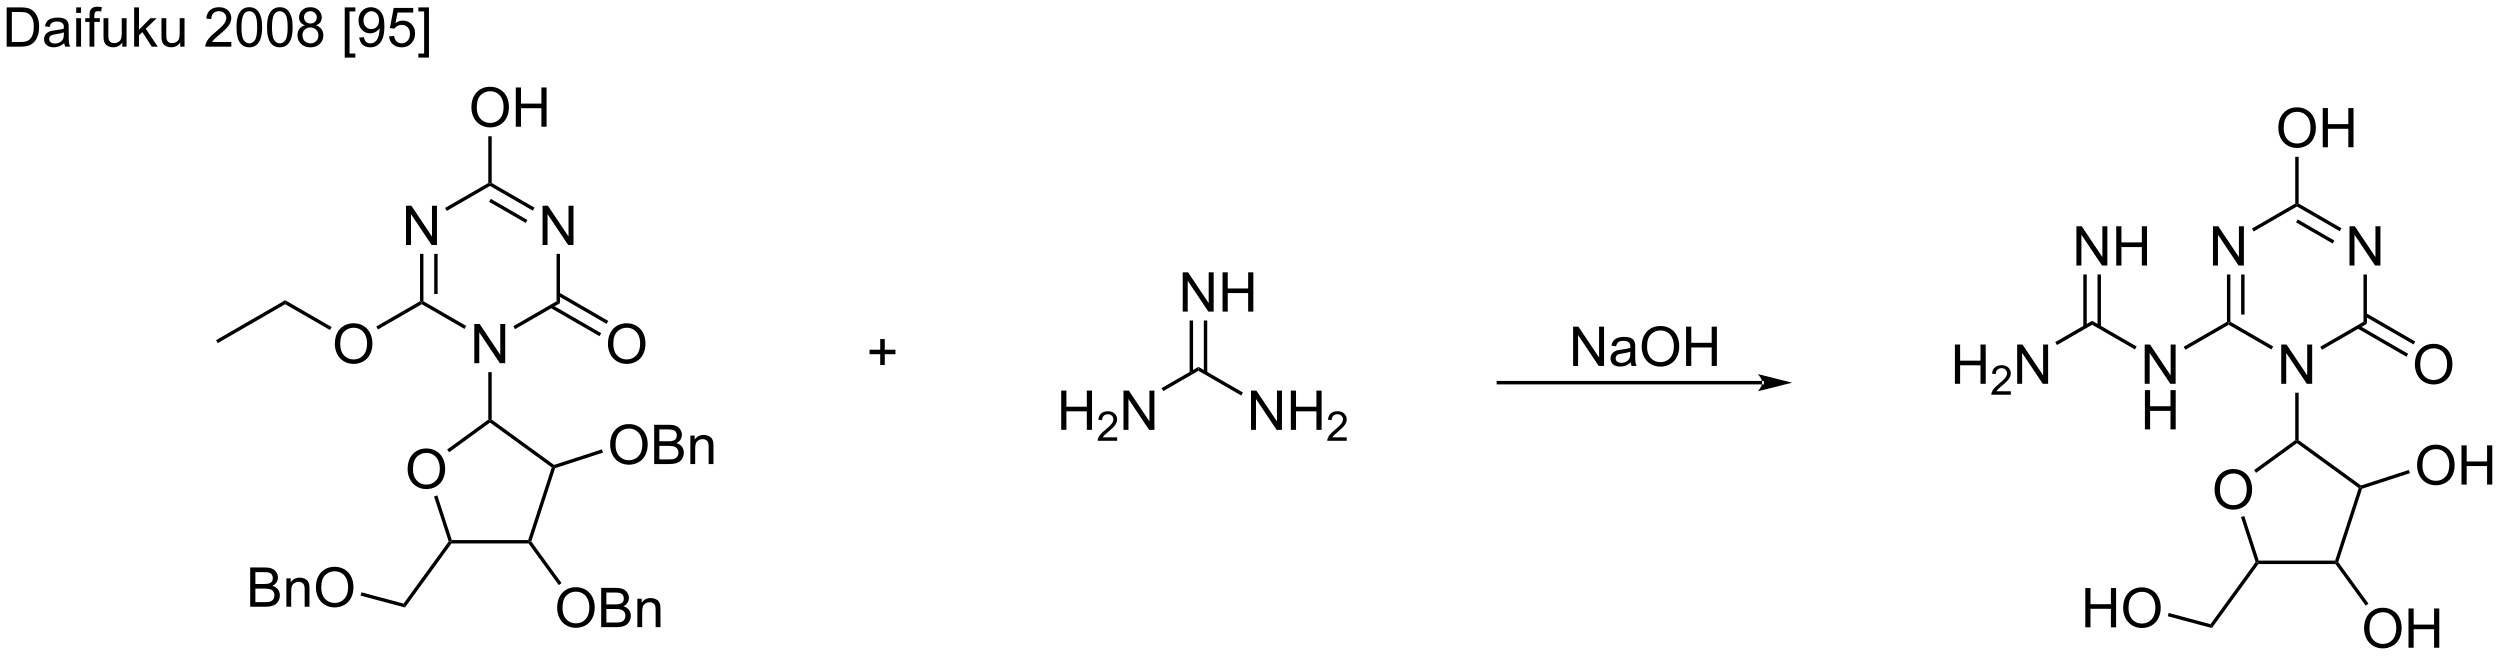 <?xml version="1.0" encoding="UTF-8"?>
<!DOCTYPE svg PUBLIC '-//W3C//DTD SVG 1.0//EN'
          'http://www.w3.org/TR/2001/REC-SVG-20010904/DTD/svg10.dtd'>
<svg stroke-dasharray="none" shape-rendering="auto" xmlns="http://www.w3.org/2000/svg" font-family="'Dialog'" text-rendering="auto" width="500" fill-opacity="1" color-interpolation="auto" color-rendering="auto" preserveAspectRatio="xMidYMid meet" font-size="12px" viewBox="0 0 500 132" fill="black" xmlns:xlink="http://www.w3.org/1999/xlink" stroke="black" image-rendering="auto" stroke-miterlimit="10" stroke-linecap="square" stroke-linejoin="miter" font-style="normal" stroke-width="1" height="132" stroke-dashoffset="0" font-weight="normal" stroke-opacity="1"
><!--Generated by the Batik Graphics2D SVG Generator--><defs id="genericDefs"
  /><g
  ><defs id="defs1"
    ><clipPath clipPathUnits="userSpaceOnUse" id="clipPath1"
      ><path d="M1.281 2.059 L376.249 2.059 L376.249 100.356 L1.281 100.356 L1.281 2.059 Z"
      /></clipPath
      ><clipPath clipPathUnits="userSpaceOnUse" id="clipPath2"
      ><path d="M-0.605 11.323 L-0.605 106.886 L363.937 106.886 L363.937 11.323 Z"
      /></clipPath
    ></defs
    ><g transform="scale(1.333,1.333) translate(-1.281,-2.059) matrix(1.029,0,0,1.029,1.903,-9.587)"
    ><path d="M0.367 18.12 L0.367 12.394 L2.341 12.394 Q3.008 12.394 3.359 12.475 Q3.852 12.589 4.2 12.886 Q4.654 13.269 4.878 13.865 Q5.102 14.459 5.102 15.225 Q5.102 15.878 4.948 16.383 Q4.797 16.886 4.557 17.217 Q4.32 17.545 4.037 17.735 Q3.755 17.925 3.354 18.024 Q2.953 18.12 2.435 18.12 L0.367 18.12 ZM1.125 17.443 L2.349 17.443 Q2.914 17.443 3.237 17.339 Q3.56 17.232 3.75 17.042 Q4.021 16.771 4.169 16.318 Q4.32 15.863 4.32 15.214 Q4.32 14.316 4.026 13.834 Q3.732 13.35 3.31 13.185 Q3.005 13.068 2.328 13.068 L1.125 13.068 L1.125 17.443 ZM8.762 17.607 Q8.371 17.941 8.009 18.079 Q7.65 18.214 7.236 18.214 Q6.551 18.214 6.184 17.881 Q5.816 17.545 5.816 17.027 Q5.816 16.722 5.954 16.469 Q6.095 16.217 6.319 16.066 Q6.543 15.912 6.824 15.834 Q7.033 15.779 7.449 15.73 Q8.301 15.628 8.704 15.488 Q8.707 15.342 8.707 15.303 Q8.707 14.873 8.509 14.698 Q8.238 14.459 7.707 14.459 Q7.212 14.459 6.975 14.633 Q6.738 14.808 6.626 15.248 L5.939 15.154 Q6.033 14.714 6.246 14.443 Q6.462 14.17 6.869 14.024 Q7.275 13.878 7.809 13.878 Q8.34 13.878 8.671 14.003 Q9.004 14.128 9.16 14.318 Q9.316 14.506 9.379 14.795 Q9.415 14.975 9.415 15.443 L9.415 16.381 Q9.415 17.363 9.46 17.623 Q9.504 17.881 9.637 18.12 L8.902 18.12 Q8.793 17.902 8.762 17.607 ZM8.704 16.037 Q8.322 16.193 7.556 16.303 Q7.121 16.365 6.941 16.443 Q6.762 16.521 6.663 16.672 Q6.566 16.823 6.566 17.006 Q6.566 17.287 6.78 17.475 Q6.994 17.662 7.402 17.662 Q7.809 17.662 8.124 17.485 Q8.441 17.308 8.59 16.998 Q8.704 16.761 8.704 16.295 L8.704 16.037 ZM10.508 13.201 L10.508 12.394 L11.211 12.394 L11.211 13.201 L10.508 13.201 ZM10.508 18.12 L10.508 13.972 L11.211 13.972 L11.211 18.12 L10.508 18.12 ZM12.449 18.12 L12.449 14.519 L11.829 14.519 L11.829 13.972 L12.449 13.972 L12.449 13.529 Q12.449 13.113 12.525 12.909 Q12.626 12.636 12.882 12.467 Q13.137 12.295 13.598 12.295 Q13.895 12.295 14.254 12.365 L14.15 12.98 Q13.931 12.941 13.736 12.941 Q13.415 12.941 13.283 13.079 Q13.15 13.214 13.15 13.589 L13.15 13.972 L13.957 13.972 L13.957 14.519 L13.15 14.519 L13.15 18.12 L12.449 18.12 ZM17.224 18.12 L17.224 17.511 Q16.74 18.214 15.906 18.214 Q15.539 18.214 15.221 18.073 Q14.904 17.933 14.747 17.719 Q14.594 17.506 14.531 17.198 Q14.49 16.99 14.49 16.542 L14.49 13.972 L15.193 13.972 L15.193 16.271 Q15.193 16.823 15.234 17.014 Q15.302 17.292 15.516 17.451 Q15.732 17.607 16.047 17.607 Q16.365 17.607 16.641 17.446 Q16.919 17.285 17.034 17.006 Q17.148 16.725 17.148 16.193 L17.148 13.972 L17.852 13.972 L17.852 18.12 L17.224 18.12 ZM18.957 18.12 L18.957 12.394 L19.66 12.394 L19.66 15.659 L21.324 13.972 L22.236 13.972 L20.65 15.511 L22.395 18.12 L21.527 18.12 L20.158 15.998 L19.66 16.475 L19.66 18.12 L18.957 18.12 ZM25.673 18.12 L25.673 17.511 Q25.189 18.214 24.355 18.214 Q23.988 18.214 23.671 18.073 Q23.353 17.933 23.197 17.719 Q23.043 17.506 22.98 17.198 Q22.939 16.99 22.939 16.542 L22.939 13.972 L23.642 13.972 L23.642 16.271 Q23.642 16.823 23.684 17.014 Q23.751 17.292 23.965 17.451 Q24.181 17.607 24.496 17.607 Q24.814 17.607 25.09 17.446 Q25.369 17.285 25.483 17.006 Q25.598 16.725 25.598 16.193 L25.598 13.972 L26.301 13.972 L26.301 18.12 L25.673 18.12 ZM33.126 17.443 L33.126 18.12 L29.34 18.12 Q29.332 17.865 29.423 17.631 Q29.566 17.245 29.884 16.87 Q30.204 16.495 30.806 16.003 Q31.738 15.238 32.066 14.79 Q32.395 14.342 32.395 13.943 Q32.395 13.527 32.095 13.24 Q31.798 12.951 31.316 12.951 Q30.809 12.951 30.504 13.256 Q30.199 13.56 30.197 14.1 L29.473 14.027 Q29.548 13.217 30.033 12.795 Q30.517 12.37 31.332 12.37 Q32.158 12.37 32.637 12.829 Q33.118 13.284 33.118 13.959 Q33.118 14.303 32.978 14.636 Q32.837 14.967 32.509 15.334 Q32.184 15.701 31.426 16.342 Q30.793 16.873 30.613 17.063 Q30.434 17.253 30.316 17.443 L33.126 17.443 ZM33.88 15.295 Q33.88 14.279 34.089 13.662 Q34.297 13.042 34.708 12.706 Q35.122 12.37 35.747 12.37 Q36.208 12.37 36.555 12.555 Q36.904 12.74 37.13 13.092 Q37.357 13.441 37.484 13.943 Q37.615 14.443 37.615 15.295 Q37.615 16.303 37.406 16.922 Q37.2 17.542 36.786 17.881 Q36.375 18.219 35.747 18.219 Q34.919 18.219 34.445 17.623 Q33.88 16.91 33.88 15.295 ZM34.602 15.295 Q34.602 16.706 34.932 17.172 Q35.263 17.639 35.747 17.639 Q36.232 17.639 36.56 17.17 Q36.891 16.701 36.891 15.295 Q36.891 13.881 36.56 13.417 Q36.232 12.951 35.74 12.951 Q35.255 12.951 34.966 13.363 Q34.602 13.886 34.602 15.295 ZM38.329 15.295 Q38.329 14.279 38.538 13.662 Q38.746 13.042 39.158 12.706 Q39.572 12.37 40.197 12.37 Q40.658 12.37 41.004 12.555 Q41.353 12.74 41.579 13.092 Q41.806 13.441 41.934 13.943 Q42.064 14.443 42.064 15.295 Q42.064 16.303 41.855 16.922 Q41.65 17.542 41.236 17.881 Q40.824 18.219 40.197 18.219 Q39.368 18.219 38.895 17.623 Q38.329 16.91 38.329 15.295 ZM39.051 15.295 Q39.051 16.706 39.382 17.172 Q39.712 17.639 40.197 17.639 Q40.681 17.639 41.009 17.17 Q41.34 16.701 41.34 15.295 Q41.34 13.881 41.009 13.417 Q40.681 12.951 40.189 12.951 Q39.704 12.951 39.415 13.363 Q39.051 13.886 39.051 15.295 ZM43.859 15.014 Q43.422 14.855 43.211 14.558 Q43 14.261 43 13.847 Q43 13.222 43.448 12.797 Q43.898 12.37 44.646 12.37 Q45.396 12.37 45.852 12.805 Q46.31 13.24 46.31 13.865 Q46.31 14.264 46.099 14.56 Q45.891 14.855 45.466 15.014 Q45.992 15.185 46.268 15.568 Q46.544 15.951 46.544 16.482 Q46.544 17.217 46.023 17.719 Q45.505 18.219 44.656 18.219 Q43.81 18.219 43.289 17.717 Q42.771 17.214 42.771 16.464 Q42.771 15.904 43.052 15.529 Q43.336 15.152 43.859 15.014 ZM43.719 13.823 Q43.719 14.23 43.979 14.488 Q44.242 14.745 44.661 14.745 Q45.068 14.745 45.325 14.49 Q45.586 14.232 45.586 13.863 Q45.586 13.475 45.318 13.211 Q45.052 12.948 44.654 12.948 Q44.25 12.948 43.984 13.206 Q43.719 13.464 43.719 13.823 ZM43.492 16.467 Q43.492 16.769 43.635 17.05 Q43.779 17.331 44.06 17.485 Q44.341 17.639 44.664 17.639 Q45.169 17.639 45.497 17.316 Q45.825 16.99 45.825 16.49 Q45.825 15.982 45.487 15.652 Q45.148 15.318 44.641 15.318 Q44.146 15.318 43.818 15.646 Q43.492 15.975 43.492 16.467 ZM49.661 19.712 L49.661 12.394 L51.211 12.394 L51.211 12.975 L50.365 12.975 L50.365 19.128 L51.211 19.128 L51.211 19.712 L49.661 19.712 ZM51.777 16.795 L52.454 16.732 Q52.54 17.209 52.783 17.425 Q53.025 17.639 53.402 17.639 Q53.728 17.639 53.97 17.49 Q54.215 17.342 54.371 17.094 Q54.527 16.847 54.632 16.425 Q54.738 16.003 54.738 15.566 Q54.738 15.519 54.736 15.425 Q54.525 15.761 54.158 15.969 Q53.793 16.178 53.368 16.178 Q52.658 16.178 52.165 15.662 Q51.673 15.146 51.673 14.303 Q51.673 13.433 52.186 12.902 Q52.699 12.37 53.473 12.37 Q54.033 12.37 54.493 12.672 Q54.957 12.972 55.197 13.529 Q55.439 14.084 55.439 15.139 Q55.439 16.238 55.199 16.889 Q54.962 17.537 54.491 17.878 Q54.02 18.219 53.387 18.219 Q52.715 18.219 52.288 17.847 Q51.863 17.472 51.777 16.795 ZM54.658 14.269 Q54.658 13.662 54.335 13.308 Q54.012 12.951 53.559 12.951 Q53.09 12.951 52.741 13.334 Q52.395 13.717 52.395 14.326 Q52.395 14.873 52.725 15.217 Q53.056 15.558 53.54 15.558 Q54.027 15.558 54.342 15.217 Q54.658 14.873 54.658 14.269 ZM56.122 16.62 L56.859 16.558 Q56.943 17.097 57.24 17.368 Q57.539 17.639 57.961 17.639 Q58.469 17.639 58.82 17.256 Q59.172 16.873 59.172 16.24 Q59.172 15.639 58.833 15.292 Q58.497 14.943 57.95 14.943 Q57.609 14.943 57.336 15.1 Q57.062 15.253 56.906 15.498 L56.247 15.412 L56.802 12.472 L59.648 12.472 L59.648 13.144 L57.365 13.144 L57.055 14.683 Q57.57 14.323 58.138 14.323 Q58.888 14.323 59.404 14.844 Q59.919 15.363 59.919 16.178 Q59.919 16.956 59.466 17.521 Q58.914 18.219 57.961 18.219 Q57.18 18.219 56.685 17.782 Q56.193 17.342 56.122 16.62 ZM61.941 19.712 L60.392 19.712 L60.392 19.128 L61.238 19.128 L61.238 12.975 L60.392 12.975 L60.392 12.394 L61.941 12.394 L61.941 19.712 Z" stroke="none" clip-path="url(#clipPath2)"
    /></g
    ><g transform="matrix(1.371,0,0,1.371,0.83,-15.529)"
    ><path d="M256.462 67.401 L256.462 67.401 L217.975 67.401 L217.725 67.401 L217.725 66.901 L217.975 66.901 L256.462 66.901 L256.712 66.901 L256.712 67.401 ZM260.837 67.151 L255.837 65.901 C255.837 65.901 256.462 66.604 256.462 67.151 C256.462 67.698 255.837 68.401 255.837 68.401 Z" stroke="none" clip-path="url(#clipPath2)"
    /></g
    ><g transform="matrix(1.371,0,0,1.371,0.83,-15.529)"
    ><path d="M228.879 64.71 L228.879 58.984 L229.657 58.984 L232.665 63.479 L232.665 58.984 L233.392 58.984 L233.392 64.71 L232.613 64.71 L229.605 60.21 L229.605 64.71 L228.879 64.71 ZM237.281 64.197 Q236.891 64.531 236.529 64.669 Q236.169 64.804 235.755 64.804 Q235.07 64.804 234.703 64.471 Q234.336 64.135 234.336 63.617 Q234.336 63.312 234.474 63.059 Q234.614 62.807 234.839 62.656 Q235.062 62.502 235.344 62.424 Q235.552 62.369 235.969 62.32 Q236.82 62.218 237.224 62.078 Q237.226 61.932 237.226 61.893 Q237.226 61.463 237.029 61.288 Q236.758 61.049 236.226 61.049 Q235.732 61.049 235.495 61.223 Q235.258 61.398 235.146 61.838 L234.458 61.744 Q234.552 61.304 234.766 61.033 Q234.982 60.76 235.388 60.614 Q235.794 60.468 236.328 60.468 Q236.859 60.468 237.19 60.593 Q237.523 60.718 237.68 60.908 Q237.836 61.096 237.898 61.385 Q237.935 61.565 237.935 62.033 L237.935 62.971 Q237.935 63.953 237.979 64.213 Q238.023 64.471 238.156 64.71 L237.422 64.71 Q237.312 64.492 237.281 64.197 ZM237.224 62.627 Q236.841 62.783 236.076 62.893 Q235.641 62.955 235.461 63.033 Q235.281 63.111 235.182 63.263 Q235.086 63.413 235.086 63.596 Q235.086 63.877 235.299 64.065 Q235.513 64.252 235.922 64.252 Q236.328 64.252 236.643 64.075 Q236.961 63.898 237.109 63.588 Q237.224 63.351 237.224 62.885 L237.224 62.627 ZM238.884 61.921 Q238.884 60.494 239.65 59.69 Q240.415 58.882 241.626 58.882 Q242.418 58.882 243.053 59.263 Q243.691 59.64 244.025 60.317 Q244.361 60.994 244.361 61.854 Q244.361 62.726 244.009 63.413 Q243.657 64.101 243.012 64.455 Q242.369 64.809 241.621 64.809 Q240.814 64.809 240.176 64.419 Q239.54 64.025 239.212 63.351 Q238.884 62.674 238.884 61.921 ZM239.665 61.932 Q239.665 62.968 240.22 63.565 Q240.777 64.158 241.619 64.158 Q242.473 64.158 243.025 63.557 Q243.579 62.955 243.579 61.851 Q243.579 61.151 243.342 60.63 Q243.105 60.109 242.65 59.822 Q242.197 59.533 241.629 59.533 Q240.824 59.533 240.244 60.088 Q239.665 60.64 239.665 61.932 ZM245.359 64.71 L245.359 58.984 L246.117 58.984 L246.117 61.335 L249.094 61.335 L249.094 58.984 L249.851 58.984 L249.851 64.71 L249.094 64.71 L249.094 62.01 L246.117 62.01 L246.117 64.71 L245.359 64.71 Z" stroke="none" clip-path="url(#clipPath2)"
    /></g
    ><g transform="matrix(1.371,0,0,1.371,0.83,-15.529)"
    ><path d="M58.625 47.064 L58.625 41.337 L59.404 41.337 L62.411 45.832 L62.411 41.337 L63.138 41.337 L63.138 47.064 L62.359 47.064 L59.352 42.564 L59.352 47.064 L58.625 47.064 Z" stroke="none" clip-path="url(#clipPath2)"
    /></g
    ><g transform="matrix(1.371,0,0,1.371,0.83,-15.529)"
    ><path d="M68.584 64.314 L68.584 58.587 L69.363 58.587 L72.371 63.082 L72.371 58.587 L73.097 58.587 L73.097 64.314 L72.319 64.314 L69.311 59.814 L69.311 64.314 L68.584 64.314 Z" stroke="none" clip-path="url(#clipPath2)"
    /></g
    ><g transform="matrix(1.371,0,0,1.371,0.83,-15.529)"
    ><path d="M78.544 47.064 L78.544 41.337 L79.322 41.337 L82.33 45.832 L82.33 41.337 L83.057 41.337 L83.057 47.064 L82.278 47.064 L79.27 42.564 L79.27 47.064 L78.544 47.064 Z" stroke="none" clip-path="url(#clipPath2)"
    /></g
    ><g transform="matrix(1.371,0,0,1.371,0.83,-15.529)"
    ><path d="M60.666 48.364 L61.166 48.364 L61.166 55.27 L60.916 55.414 L60.666 55.27 ZM62.736 48.364 L62.736 54.219 L63.236 54.219 L63.236 48.364 Z" stroke="none" clip-path="url(#clipPath2)"
    /></g
    ><g transform="matrix(1.371,0,0,1.371,0.83,-15.529)"
    ><path d="M60.916 55.703 L60.916 55.414 L61.166 55.27 L67.409 58.874 L67.159 59.307 Z" stroke="none" clip-path="url(#clipPath2)"
    /></g
    ><g transform="matrix(1.371,0,0,1.371,0.83,-15.529)"
    ><path d="M74.525 59.345 L74.275 58.912 L80.584 55.27 L81.084 55.558 Z" stroke="none" clip-path="url(#clipPath2)"
    /></g
    ><g transform="matrix(1.371,0,0,1.371,0.83,-15.529)"
    ><path d="M81.084 55.558 L80.584 55.27 L80.584 48.364 L81.084 48.364 Z" stroke="none" clip-path="url(#clipPath2)"
    /></g
    ><g transform="matrix(1.371,0,0,1.371,0.83,-15.529)"
    ><path d="M77.369 41.624 L77.119 42.057 L70.875 38.453 L70.875 38.164 L71.125 38.02 ZM76.334 43.417 L71 40.338 L70.75 40.771 L76.084 43.85 Z" stroke="none" clip-path="url(#clipPath2)"
    /></g
    ><g transform="matrix(1.371,0,0,1.371,0.83,-15.529)"
    ><path d="M70.625 38.02 L70.875 38.164 L70.875 38.453 L64.566 42.095 L64.316 41.662 Z" stroke="none" clip-path="url(#clipPath2)"
    /></g
    ><g transform="matrix(1.371,0,0,1.371,0.83,-15.529)"
    ><path d="M68.163 27.025 Q68.163 25.598 68.929 24.793 Q69.694 23.986 70.905 23.986 Q71.697 23.986 72.332 24.366 Q72.97 24.744 73.304 25.421 Q73.639 26.098 73.639 26.957 Q73.639 27.83 73.288 28.517 Q72.936 29.205 72.29 29.559 Q71.647 29.913 70.9 29.913 Q70.093 29.913 69.455 29.522 Q68.819 29.129 68.491 28.455 Q68.163 27.778 68.163 27.025 ZM68.944 27.035 Q68.944 28.072 69.499 28.668 Q70.056 29.262 70.897 29.262 Q71.751 29.262 72.304 28.66 Q72.858 28.059 72.858 26.955 Q72.858 26.254 72.621 25.733 Q72.384 25.212 71.929 24.926 Q71.475 24.637 70.908 24.637 Q70.103 24.637 69.522 25.192 Q68.944 25.744 68.944 27.035 ZM74.638 29.814 L74.638 24.087 L75.396 24.087 L75.396 26.439 L78.373 26.439 L78.373 24.087 L79.13 24.087 L79.13 29.814 L78.373 29.814 L78.373 27.114 L75.396 27.114 L75.396 29.814 L74.638 29.814 Z" stroke="none" clip-path="url(#clipPath2)"
    /></g
    ><g transform="matrix(1.371,0,0,1.371,0.83,-15.529)"
    ><path d="M71.125 38.02 L70.875 38.164 L70.625 38.02 L70.625 31.203 L71.125 31.203 Z" stroke="none" clip-path="url(#clipPath2)"
    /></g
    ><g transform="matrix(1.371,0,0,1.371,0.83,-15.529)"
    ><path d="M88.082 61.525 Q88.082 60.098 88.847 59.293 Q89.613 58.486 90.824 58.486 Q91.615 58.486 92.251 58.866 Q92.889 59.244 93.222 59.921 Q93.558 60.598 93.558 61.457 Q93.558 62.33 93.207 63.017 Q92.855 63.705 92.209 64.059 Q91.566 64.413 90.819 64.413 Q90.011 64.413 89.373 64.022 Q88.738 63.629 88.41 62.955 Q88.082 62.278 88.082 61.525 ZM88.863 61.535 Q88.863 62.572 89.418 63.168 Q89.975 63.762 90.816 63.762 Q91.67 63.762 92.222 63.16 Q92.777 62.559 92.777 61.455 Q92.777 60.754 92.54 60.233 Q92.303 59.712 91.847 59.426 Q91.394 59.137 90.826 59.137 Q90.022 59.137 89.441 59.692 Q88.863 60.244 88.863 61.535 Z" stroke="none" clip-path="url(#clipPath2)"
    /></g
    ><g transform="matrix(1.371,0,0,1.371,0.83,-15.529)"
    ><path d="M79.674 56.228 L86.847 60.369 L87.097 59.936 L79.924 55.795 ZM80.709 54.435 L87.882 58.576 L88.132 58.143 L80.959 54.002 Z" stroke="none" clip-path="url(#clipPath2)"
    /></g
    ><g transform="matrix(1.371,0,0,1.371,0.83,-15.529)"
    ><path d="M48.244 61.525 Q48.244 60.098 49.01 59.293 Q49.776 58.486 50.987 58.486 Q51.778 58.486 52.414 58.866 Q53.052 59.244 53.385 59.921 Q53.721 60.598 53.721 61.457 Q53.721 62.33 53.369 63.017 Q53.018 63.705 52.372 64.059 Q51.729 64.413 50.981 64.413 Q50.174 64.413 49.536 64.022 Q48.901 63.629 48.572 62.955 Q48.244 62.278 48.244 61.525 ZM49.026 61.535 Q49.026 62.572 49.58 63.168 Q50.138 63.762 50.979 63.762 Q51.833 63.762 52.385 63.16 Q52.94 62.559 52.94 61.455 Q52.94 60.754 52.703 60.233 Q52.466 59.712 52.01 59.426 Q51.557 59.137 50.989 59.137 Q50.184 59.137 49.604 59.692 Q49.026 60.244 49.026 61.535 Z" stroke="none" clip-path="url(#clipPath2)"
    /></g
    ><g transform="matrix(1.371,0,0,1.371,0.83,-15.529)"
    ><path d="M60.666 55.27 L60.916 55.414 L60.916 55.703 L54.536 59.386 L54.286 58.953 Z" stroke="none" clip-path="url(#clipPath2)"
    /></g
    ><g transform="matrix(1.371,0,0,1.371,0.83,-15.529)"
    ><path d="M47.777 59.04 L47.527 59.473 L40.997 55.703 L40.997 55.125 Z" stroke="none" clip-path="url(#clipPath2)"
    /></g
    ><g transform="matrix(1.371,0,0,1.371,0.83,-15.529)"
    ><path d="M40.997 55.125 L40.997 55.703 L31.163 61.381 L30.913 60.948 Z" stroke="none" clip-path="url(#clipPath2)"
    /></g
    ><g transform="matrix(1.371,0,0,1.371,0.83,-15.529)"
    ><path d="M70.625 65.614 L71.125 65.614 L71.125 72.537 L70.875 72.664 L70.625 72.537 Z" stroke="none" clip-path="url(#clipPath2)"
    /></g
    ><g transform="matrix(1.371,0,0,1.371,0.83,-15.529)"
    ><path d="M58.859 79.784 Q58.859 78.358 59.625 77.553 Q60.391 76.746 61.601 76.746 Q62.393 76.746 63.029 77.126 Q63.666 77.503 64 78.18 Q64.336 78.858 64.336 79.717 Q64.336 80.589 63.984 81.277 Q63.633 81.964 62.987 82.318 Q62.344 82.673 61.596 82.673 Q60.789 82.673 60.151 82.282 Q59.516 81.889 59.187 81.214 Q58.859 80.537 58.859 79.784 ZM59.641 79.795 Q59.641 80.831 60.195 81.428 Q60.752 82.022 61.594 82.022 Q62.448 82.022 63 81.42 Q63.554 80.818 63.554 79.714 Q63.554 79.014 63.318 78.493 Q63.081 77.972 62.625 77.686 Q62.172 77.397 61.604 77.397 Q60.799 77.397 60.219 77.951 Q59.641 78.503 59.641 79.795 Z" stroke="none" clip-path="url(#clipPath2)"
    /></g
    ><g transform="matrix(1.371,0,0,1.371,0.83,-15.529)"
    ><path d="M70.625 72.537 L70.875 72.664 L70.875 72.973 L64.919 77.3 L64.625 76.896 Z" stroke="none" clip-path="url(#clipPath2)"
    /></g
    ><g transform="matrix(1.371,0,0,1.371,0.83,-15.529)"
    ><path d="M62.714 83.749 L63.189 83.594 L65.307 90.111 L65.125 90.361 L64.848 90.317 Z" stroke="none" clip-path="url(#clipPath2)"
    /></g
    ><g transform="matrix(1.371,0,0,1.371,0.83,-15.529)"
    ><path d="M65.252 90.611 L65.125 90.361 L65.307 90.111 L76.443 90.111 L76.625 90.361 L76.498 90.611 Z" stroke="none" clip-path="url(#clipPath2)"
    /></g
    ><g transform="matrix(1.371,0,0,1.371,0.83,-15.529)"
    ><path d="M76.902 90.317 L76.625 90.361 L76.443 90.111 L79.885 79.519 L80.179 79.424 L80.377 79.622 Z" stroke="none" clip-path="url(#clipPath2)"
    /></g
    ><g transform="matrix(1.371,0,0,1.371,0.83,-15.529)"
    ><path d="M80.222 79.147 L80.179 79.424 L79.885 79.519 L70.875 72.973 L70.875 72.664 L71.125 72.537 Z" stroke="none" clip-path="url(#clipPath2)"
    /></g
    ><g transform="matrix(1.371,0,0,1.371,0.83,-15.529)"
    ><path d="M88.404 76.231 Q88.404 74.804 89.169 73.999 Q89.935 73.192 91.146 73.192 Q91.938 73.192 92.573 73.572 Q93.211 73.95 93.544 74.627 Q93.88 75.304 93.88 76.163 Q93.88 77.035 93.529 77.723 Q93.177 78.41 92.531 78.765 Q91.888 79.119 91.141 79.119 Q90.334 79.119 89.695 78.728 Q89.06 78.335 88.732 77.66 Q88.404 76.983 88.404 76.231 ZM89.185 76.241 Q89.185 77.278 89.74 77.874 Q90.297 78.468 91.138 78.468 Q91.992 78.468 92.544 77.866 Q93.099 77.265 93.099 76.16 Q93.099 75.46 92.862 74.939 Q92.625 74.418 92.169 74.132 Q91.716 73.843 91.149 73.843 Q90.344 73.843 89.763 74.397 Q89.185 74.95 89.185 76.241 ZM94.824 79.02 L94.824 73.293 L96.973 73.293 Q97.629 73.293 98.025 73.468 Q98.423 73.64 98.647 74.002 Q98.871 74.364 98.871 74.757 Q98.871 75.124 98.671 75.45 Q98.473 75.772 98.072 75.973 Q98.59 76.124 98.869 76.491 Q99.15 76.858 99.15 77.358 Q99.15 77.762 98.978 78.108 Q98.809 78.452 98.559 78.64 Q98.309 78.827 97.931 78.924 Q97.556 79.02 97.009 79.02 L94.824 79.02 ZM95.582 75.7 L96.822 75.7 Q97.324 75.7 97.543 75.632 Q97.832 75.546 97.978 75.348 Q98.126 75.147 98.126 74.848 Q98.126 74.562 97.989 74.345 Q97.853 74.129 97.598 74.049 Q97.345 73.968 96.728 73.968 L95.582 73.968 L95.582 75.7 ZM95.582 78.343 L97.009 78.343 Q97.376 78.343 97.525 78.317 Q97.785 78.27 97.96 78.16 Q98.137 78.051 98.249 77.843 Q98.364 77.632 98.364 77.358 Q98.364 77.038 98.199 76.804 Q98.035 76.567 97.744 76.47 Q97.455 76.374 96.908 76.374 L95.582 76.374 L95.582 78.343 ZM100.103 79.02 L100.103 74.871 L100.736 74.871 L100.736 75.46 Q101.192 74.778 102.056 74.778 Q102.431 74.778 102.744 74.913 Q103.059 75.046 103.215 75.265 Q103.371 75.483 103.434 75.785 Q103.473 75.981 103.473 76.468 L103.473 79.02 L102.77 79.02 L102.77 76.496 Q102.77 76.067 102.686 75.853 Q102.606 75.64 102.397 75.515 Q102.189 75.387 101.908 75.387 Q101.457 75.387 101.132 75.674 Q100.806 75.957 100.806 76.754 L100.806 79.02 L100.103 79.02 Z" stroke="none" clip-path="url(#clipPath2)"
    /></g
    ><g transform="matrix(1.371,0,0,1.371,0.83,-15.529)"
    ><path d="M80.377 79.622 L80.179 79.424 L80.222 79.147 L87.2 76.879 L87.354 77.355 Z" stroke="none" clip-path="url(#clipPath2)"
    /></g
    ><g transform="matrix(1.371,0,0,1.371,0.83,-15.529)"
    ><path d="M80.672 100.025 Q80.672 98.598 81.438 97.794 Q82.204 96.986 83.415 96.986 Q84.206 96.986 84.842 97.367 Q85.48 97.744 85.813 98.421 Q86.149 99.098 86.149 99.958 Q86.149 100.83 85.797 101.517 Q85.446 102.205 84.8 102.559 Q84.157 102.913 83.409 102.913 Q82.602 102.913 81.964 102.523 Q81.329 102.129 81.001 101.455 Q80.672 100.778 80.672 100.025 ZM81.454 100.036 Q81.454 101.072 82.008 101.669 Q82.566 102.262 83.407 102.262 Q84.261 102.262 84.813 101.661 Q85.368 101.059 85.368 99.955 Q85.368 99.254 85.131 98.734 Q84.894 98.213 84.438 97.926 Q83.985 97.637 83.417 97.637 Q82.613 97.637 82.032 98.192 Q81.454 98.744 81.454 100.036 ZM87.093 102.814 L87.093 97.088 L89.242 97.088 Q89.898 97.088 90.294 97.262 Q90.692 97.434 90.916 97.796 Q91.14 98.158 91.14 98.551 Q91.14 98.919 90.939 99.244 Q90.742 99.567 90.341 99.767 Q90.859 99.919 91.137 100.286 Q91.419 100.653 91.419 101.153 Q91.419 101.557 91.247 101.903 Q91.078 102.247 90.828 102.434 Q90.578 102.622 90.2 102.718 Q89.825 102.814 89.278 102.814 L87.093 102.814 ZM87.851 99.494 L89.091 99.494 Q89.593 99.494 89.812 99.426 Q90.101 99.34 90.247 99.142 Q90.395 98.942 90.395 98.642 Q90.395 98.356 90.257 98.14 Q90.122 97.924 89.867 97.843 Q89.614 97.762 88.997 97.762 L87.851 97.762 L87.851 99.494 ZM87.851 102.137 L89.278 102.137 Q89.645 102.137 89.794 102.111 Q90.054 102.064 90.228 101.955 Q90.406 101.846 90.518 101.637 Q90.632 101.426 90.632 101.153 Q90.632 100.833 90.468 100.598 Q90.304 100.361 90.012 100.265 Q89.723 100.169 89.176 100.169 L87.851 100.169 L87.851 102.137 ZM92.372 102.814 L92.372 98.666 L93.005 98.666 L93.005 99.254 Q93.46 98.572 94.325 98.572 Q94.7 98.572 95.012 98.708 Q95.328 98.84 95.484 99.059 Q95.64 99.278 95.703 99.58 Q95.742 99.775 95.742 100.262 L95.742 102.814 L95.038 102.814 L95.038 100.291 Q95.038 99.861 94.955 99.648 Q94.874 99.434 94.666 99.309 Q94.458 99.182 94.176 99.182 Q93.726 99.182 93.4 99.468 Q93.075 99.752 93.075 100.549 L93.075 102.814 L92.372 102.814 Z" stroke="none" clip-path="url(#clipPath2)"
    /></g
    ><g transform="matrix(1.371,0,0,1.371,0.83,-15.529)"
    ><path d="M76.498 90.611 L76.625 90.361 L76.902 90.317 L81.309 96.383 L80.905 96.677 Z" stroke="none" clip-path="url(#clipPath2)"
    /></g
    ><g transform="matrix(1.371,0,0,1.371,0.83,-15.529)"
    ><path d="M64.848 90.317 L65.125 90.361 L65.252 90.611 L58.467 99.95 L58.264 99.379 Z" stroke="none" clip-path="url(#clipPath2)"
    /></g
    ><g transform="matrix(1.371,0,0,1.371,0.83,-15.529)"
    ><path d="M35.892 99.838 L35.892 94.111 L38.041 94.111 Q38.697 94.111 39.093 94.286 Q39.491 94.458 39.715 94.82 Q39.939 95.182 39.939 95.575 Q39.939 95.942 39.739 96.268 Q39.541 96.591 39.14 96.791 Q39.658 96.942 39.937 97.309 Q40.218 97.677 40.218 98.177 Q40.218 98.58 40.046 98.927 Q39.877 99.27 39.627 99.458 Q39.377 99.645 38.999 99.742 Q38.624 99.838 38.077 99.838 L35.892 99.838 ZM36.65 96.518 L37.89 96.518 Q38.392 96.518 38.611 96.45 Q38.9 96.364 39.046 96.166 Q39.194 95.966 39.194 95.666 Q39.194 95.38 39.056 95.163 Q38.921 94.947 38.666 94.867 Q38.413 94.786 37.796 94.786 L36.65 94.786 L36.65 96.518 ZM36.65 99.161 L38.077 99.161 Q38.444 99.161 38.593 99.135 Q38.853 99.088 39.028 98.979 Q39.205 98.869 39.317 98.661 Q39.431 98.45 39.431 98.177 Q39.431 97.856 39.267 97.622 Q39.103 97.385 38.812 97.288 Q38.523 97.192 37.976 97.192 L36.65 97.192 L36.65 99.161 ZM41.171 99.838 L41.171 95.69 L41.804 95.69 L41.804 96.278 Q42.26 95.596 43.124 95.596 Q43.499 95.596 43.812 95.731 Q44.127 95.864 44.283 96.083 Q44.439 96.302 44.502 96.604 Q44.541 96.799 44.541 97.286 L44.541 99.838 L43.838 99.838 L43.838 97.315 Q43.838 96.885 43.754 96.671 Q43.674 96.458 43.465 96.333 Q43.257 96.205 42.976 96.205 Q42.525 96.205 42.2 96.492 Q41.874 96.775 41.874 97.572 L41.874 99.838 L41.171 99.838 ZM45.48 97.049 Q45.48 95.622 46.245 94.817 Q47.011 94.01 48.222 94.01 Q49.014 94.01 49.649 94.39 Q50.287 94.768 50.62 95.445 Q50.956 96.122 50.956 96.981 Q50.956 97.854 50.605 98.541 Q50.253 99.229 49.607 99.583 Q48.964 99.937 48.217 99.937 Q47.409 99.937 46.771 99.546 Q46.136 99.153 45.808 98.479 Q45.48 97.802 45.48 97.049 ZM46.261 97.059 Q46.261 98.096 46.816 98.692 Q47.373 99.286 48.214 99.286 Q49.068 99.286 49.62 98.684 Q50.175 98.083 50.175 96.979 Q50.175 96.278 49.938 95.757 Q49.701 95.236 49.245 94.95 Q48.792 94.661 48.224 94.661 Q47.42 94.661 46.839 95.216 Q46.261 95.768 46.261 97.059 Z" stroke="none" clip-path="url(#clipPath2)"
    /></g
    ><g transform="matrix(1.371,0,0,1.371,0.83,-15.529)"
    ><path d="M58.264 99.379 L58.467 99.95 L51.991 98.215 L52.121 97.732 Z" stroke="none" clip-path="url(#clipPath2)"
    /></g
    ><g transform="matrix(1.371,0,0,1.371,0.83,-15.529)"
    ><path d="M127.8 64.57 L127.8 62.999 L126.241 62.999 L126.241 62.343 L127.8 62.343 L127.8 60.786 L128.465 60.786 L128.465 62.343 L130.022 62.343 L130.022 62.999 L128.465 62.999 L128.465 64.57 L127.8 64.57 Z" stroke="none" clip-path="url(#clipPath2)"
    /></g
    ><g transform="matrix(1.371,0,0,1.371,0.83,-15.529)"
    ><path d="M154.203 74.031 L154.203 68.304 L154.961 68.304 L154.961 70.656 L157.938 70.656 L157.938 68.304 L158.696 68.304 L158.696 74.031 L157.938 74.031 L157.938 71.33 L154.961 71.33 L154.961 74.031 L154.203 74.031 Z" stroke="none" clip-path="url(#clipPath2)"
    /></g
    ><g transform="matrix(1.371,0,0,1.371,0.83,-15.529)"
    ><path d="M162.362 75.123 L162.362 75.631 L159.522 75.631 Q159.516 75.439 159.584 75.264 Q159.692 74.975 159.93 74.693 Q160.17 74.412 160.622 74.043 Q161.321 73.469 161.567 73.133 Q161.813 72.797 161.813 72.498 Q161.813 72.186 161.588 71.971 Q161.366 71.754 161.004 71.754 Q160.624 71.754 160.395 71.982 Q160.167 72.211 160.165 72.615 L159.622 72.561 Q159.678 71.953 160.042 71.637 Q160.405 71.318 161.016 71.318 Q161.635 71.318 161.995 71.662 Q162.356 72.004 162.356 72.51 Q162.356 72.767 162.25 73.017 Q162.145 73.266 161.899 73.541 Q161.655 73.816 161.086 74.297 Q160.612 74.695 160.477 74.838 Q160.342 74.98 160.254 75.123 L162.362 75.123 Z" stroke="none" clip-path="url(#clipPath2)"
    /></g
    ><g transform="matrix(1.371,0,0,1.371,0.83,-15.529)"
    ><path d="M163.287 74.031 L163.287 68.304 L164.065 68.304 L167.073 72.799 L167.073 68.304 L167.8 68.304 L167.8 74.031 L167.021 74.031 L164.013 69.531 L164.013 74.031 L163.287 74.031 Z" stroke="none" clip-path="url(#clipPath2)"
    /></g
    ><g transform="matrix(1.371,0,0,1.371,0.83,-15.529)"
    ><path d="M169.094 68.38 L168.844 67.947 L174.221 64.842 L174.221 65.419 Z" stroke="none" clip-path="url(#clipPath2)"
    /></g
    ><g transform="matrix(1.371,0,0,1.371,0.83,-15.529)"
    ><path d="M181.889 74.031 L181.889 68.304 L182.668 68.304 L185.676 72.799 L185.676 68.304 L186.403 68.304 L186.403 74.031 L185.624 74.031 L182.616 69.531 L182.616 74.031 L181.889 74.031 ZM187.698 74.031 L187.698 68.304 L188.456 68.304 L188.456 70.656 L191.432 70.656 L191.432 68.304 L192.19 68.304 L192.19 74.031 L191.432 74.031 L191.432 71.33 L188.456 71.33 L188.456 74.031 L187.698 74.031 Z" stroke="none" clip-path="url(#clipPath2)"
    /></g
    ><g transform="matrix(1.371,0,0,1.371,0.83,-15.529)"
    ><path d="M195.856 75.123 L195.856 75.631 L193.016 75.631 Q193.011 75.439 193.079 75.264 Q193.186 74.975 193.425 74.693 Q193.665 74.412 194.116 74.043 Q194.815 73.469 195.061 73.133 Q195.307 72.797 195.307 72.498 Q195.307 72.186 195.083 71.971 Q194.86 71.754 194.499 71.754 Q194.118 71.754 193.889 71.982 Q193.661 72.211 193.659 72.615 L193.116 72.561 Q193.173 71.953 193.536 71.637 Q193.899 71.318 194.511 71.318 Q195.13 71.318 195.489 71.662 Q195.85 72.004 195.85 72.51 Q195.85 72.767 195.745 73.017 Q195.639 73.266 195.393 73.541 Q195.149 73.816 194.581 74.297 Q194.106 74.695 193.971 74.838 Q193.837 74.98 193.749 75.123 L195.856 75.123 Z" stroke="none" clip-path="url(#clipPath2)"
    /></g
    ><g transform="matrix(1.371,0,0,1.371,0.83,-15.529)"
    ><path d="M174.221 65.419 L174.221 64.842 L180.714 68.591 L180.464 69.024 Z" stroke="none" clip-path="url(#clipPath2)"
    /></g
    ><g transform="matrix(1.371,0,0,1.371,0.83,-15.529)"
    ><path d="M171.93 56.781 L171.93 51.054 L172.709 51.054 L175.717 55.549 L175.717 51.054 L176.443 51.054 L176.443 56.781 L175.665 56.781 L172.657 52.281 L172.657 56.781 L171.93 56.781 ZM177.739 56.781 L177.739 51.054 L178.497 51.054 L178.497 53.406 L181.473 53.406 L181.473 51.054 L182.231 51.054 L182.231 56.781 L181.473 56.781 L181.473 54.08 L178.497 54.08 L178.497 56.781 L177.739 56.781 Z" stroke="none" clip-path="url(#clipPath2)"
    /></g
    ><g transform="matrix(1.371,0,0,1.371,0.83,-15.529)"
    ><path d="M175.506 65.728 L175.506 58.081 L175.006 58.081 L175.006 65.728 ZM173.436 65.728 L173.436 58.081 L172.936 58.081 L172.936 65.728 Z" stroke="none" clip-path="url(#clipPath2)"
    /></g
    ><g transform="matrix(1.371,0,0,1.371,0.83,-15.529)"
    ><path d="M322.219 50.064 L322.219 44.337 L322.998 44.337 L326.005 48.832 L326.005 44.337 L326.732 44.337 L326.732 50.064 L325.953 50.064 L322.945 45.564 L322.945 50.064 L322.219 50.064 Z" stroke="none" clip-path="url(#clipPath2)"
    /></g
    ><g transform="matrix(1.371,0,0,1.371,0.83,-15.529)"
    ><path d="M332.178 67.314 L332.178 61.587 L332.957 61.587 L335.965 66.082 L335.965 61.587 L336.691 61.587 L336.691 67.314 L335.913 67.314 L332.905 62.814 L332.905 67.314 L332.178 67.314 Z" stroke="none" clip-path="url(#clipPath2)"
    /></g
    ><g transform="matrix(1.371,0,0,1.371,0.83,-15.529)"
    ><path d="M342.137 50.064 L342.137 44.337 L342.916 44.337 L345.924 48.832 L345.924 44.337 L346.65 44.337 L346.65 50.064 L345.872 50.064 L342.864 45.564 L342.864 50.064 L342.137 50.064 Z" stroke="none" clip-path="url(#clipPath2)"
    /></g
    ><g transform="matrix(1.371,0,0,1.371,0.83,-15.529)"
    ><path d="M324.26 51.364 L324.76 51.364 L324.76 58.27 L324.51 58.414 L324.26 58.27 ZM326.329 51.364 L326.329 57.219 L326.829 57.219 L326.829 51.364 Z" stroke="none" clip-path="url(#clipPath2)"
    /></g
    ><g transform="matrix(1.371,0,0,1.371,0.83,-15.529)"
    ><path d="M324.51 58.703 L324.51 58.414 L324.76 58.27 L331.003 61.874 L330.753 62.307 Z" stroke="none" clip-path="url(#clipPath2)"
    /></g
    ><g transform="matrix(1.371,0,0,1.371,0.83,-15.529)"
    ><path d="M338.119 62.345 L337.869 61.912 L344.178 58.27 L344.678 58.558 Z" stroke="none" clip-path="url(#clipPath2)"
    /></g
    ><g transform="matrix(1.371,0,0,1.371,0.83,-15.529)"
    ><path d="M344.678 58.558 L344.178 58.27 L344.178 51.364 L344.678 51.364 Z" stroke="none" clip-path="url(#clipPath2)"
    /></g
    ><g transform="matrix(1.371,0,0,1.371,0.83,-15.529)"
    ><path d="M340.962 44.624 L340.712 45.057 L334.469 41.453 L334.469 41.164 L334.719 41.02 ZM339.927 46.417 L334.594 43.338 L334.344 43.771 L339.677 46.85 Z" stroke="none" clip-path="url(#clipPath2)"
    /></g
    ><g transform="matrix(1.371,0,0,1.371,0.83,-15.529)"
    ><path d="M334.219 41.02 L334.469 41.164 L334.469 41.453 L328.159 45.095 L327.909 44.662 Z" stroke="none" clip-path="url(#clipPath2)"
    /></g
    ><g transform="matrix(1.371,0,0,1.371,0.83,-15.529)"
    ><path d="M331.757 30.025 Q331.757 28.598 332.522 27.793 Q333.288 26.986 334.499 26.986 Q335.291 26.986 335.926 27.366 Q336.564 27.744 336.897 28.421 Q337.233 29.098 337.233 29.957 Q337.233 30.83 336.882 31.517 Q336.53 32.205 335.884 32.559 Q335.241 32.913 334.494 32.913 Q333.687 32.913 333.048 32.522 Q332.413 32.129 332.085 31.455 Q331.757 30.778 331.757 30.025 ZM332.538 30.035 Q332.538 31.072 333.093 31.668 Q333.65 32.262 334.491 32.262 Q335.345 32.262 335.897 31.66 Q336.452 31.059 336.452 29.955 Q336.452 29.254 336.215 28.733 Q335.978 28.212 335.522 27.926 Q335.069 27.637 334.502 27.637 Q333.697 27.637 333.116 28.192 Q332.538 28.744 332.538 30.035 ZM338.232 32.814 L338.232 27.087 L338.99 27.087 L338.99 29.439 L341.966 29.439 L341.966 27.087 L342.724 27.087 L342.724 32.814 L341.966 32.814 L341.966 30.114 L338.99 30.114 L338.99 32.814 L338.232 32.814 Z" stroke="none" clip-path="url(#clipPath2)"
    /></g
    ><g transform="matrix(1.371,0,0,1.371,0.83,-15.529)"
    ><path d="M334.719 41.02 L334.469 41.164 L334.219 41.02 L334.219 34.203 L334.719 34.203 Z" stroke="none" clip-path="url(#clipPath2)"
    /></g
    ><g transform="matrix(1.371,0,0,1.371,0.83,-15.529)"
    ><path d="M351.675 64.525 Q351.675 63.098 352.441 62.293 Q353.207 61.486 354.418 61.486 Q355.209 61.486 355.845 61.866 Q356.483 62.244 356.816 62.921 Q357.152 63.598 357.152 64.457 Q357.152 65.33 356.8 66.017 Q356.449 66.705 355.803 67.059 Q355.16 67.413 354.412 67.413 Q353.605 67.413 352.967 67.022 Q352.332 66.629 352.004 65.955 Q351.675 65.278 351.675 64.525 ZM352.457 64.535 Q352.457 65.572 353.011 66.168 Q353.569 66.762 354.41 66.762 Q355.264 66.762 355.816 66.16 Q356.371 65.559 356.371 64.455 Q356.371 63.754 356.134 63.233 Q355.897 62.712 355.441 62.426 Q354.988 62.137 354.42 62.137 Q353.615 62.137 353.035 62.692 Q352.457 63.244 352.457 64.535 Z" stroke="none" clip-path="url(#clipPath2)"
    /></g
    ><g transform="matrix(1.371,0,0,1.371,0.83,-15.529)"
    ><path d="M343.268 59.228 L350.44 63.369 L350.69 62.936 L343.518 58.795 ZM344.303 57.435 L351.475 61.576 L351.725 61.143 L344.553 57.002 Z" stroke="none" clip-path="url(#clipPath2)"
    /></g
    ><g transform="matrix(1.371,0,0,1.371,0.83,-15.529)"
    ><path d="M312.26 67.314 L312.26 61.587 L313.038 61.587 L316.046 66.082 L316.046 61.587 L316.773 61.587 L316.773 67.314 L315.994 67.314 L312.986 62.814 L312.986 67.314 L312.26 67.314 Z" stroke="none" clip-path="url(#clipPath2)"
    /></g
    ><g transform="matrix(1.371,0,0,1.371,0.83,-15.529)"
    ><path d="M312.291 73.964 L312.291 68.237 L313.049 68.237 L313.049 70.589 L316.025 70.589 L316.025 68.237 L316.783 68.237 L316.783 73.964 L316.025 73.964 L316.025 71.264 L313.049 71.264 L313.049 73.964 L312.291 73.964 Z" stroke="none" clip-path="url(#clipPath2)"
    /></g
    ><g transform="matrix(1.371,0,0,1.371,0.83,-15.529)"
    ><path d="M324.26 58.27 L324.51 58.414 L324.51 58.703 L318.2 62.345 L317.95 61.912 Z" stroke="none" clip-path="url(#clipPath2)"
    /></g
    ><g transform="matrix(1.371,0,0,1.371,0.83,-15.529)"
    ><path d="M311.085 61.874 L310.835 62.307 L304.591 58.703 L304.591 58.125 Z" stroke="none" clip-path="url(#clipPath2)"
    /></g
    ><g transform="matrix(1.371,0,0,1.371,0.83,-15.529)"
    ><path d="M284.574 67.314 L284.574 61.587 L285.332 61.587 L285.332 63.939 L288.308 63.939 L288.308 61.587 L289.066 61.587 L289.066 67.314 L288.308 67.314 L288.308 64.614 L285.332 64.614 L285.332 67.314 L284.574 67.314 Z" stroke="none" clip-path="url(#clipPath2)"
    /></g
    ><g transform="matrix(1.371,0,0,1.371,0.83,-15.529)"
    ><path d="M292.732 68.406 L292.732 68.914 L289.892 68.914 Q289.886 68.723 289.954 68.547 Q290.062 68.258 290.3 67.977 Q290.54 67.695 290.991 67.326 Q291.691 66.752 291.937 66.416 Q292.183 66.08 292.183 65.781 Q292.183 65.469 291.958 65.254 Q291.736 65.037 291.374 65.037 Q290.993 65.037 290.765 65.266 Q290.536 65.494 290.534 65.898 L289.991 65.844 Q290.048 65.236 290.411 64.92 Q290.775 64.602 291.386 64.602 Q292.005 64.602 292.365 64.945 Q292.726 65.287 292.726 65.793 Q292.726 66.051 292.62 66.301 Q292.515 66.549 292.269 66.824 Q292.025 67.1 291.456 67.58 Q290.982 67.979 290.847 68.121 Q290.712 68.264 290.624 68.406 L292.732 68.406 Z" stroke="none" clip-path="url(#clipPath2)"
    /></g
    ><g transform="matrix(1.371,0,0,1.371,0.83,-15.529)"
    ><path d="M293.657 67.314 L293.657 61.587 L294.435 61.587 L297.443 66.082 L297.443 61.587 L298.17 61.587 L298.17 67.314 L297.391 67.314 L294.383 62.814 L294.383 67.314 L293.657 67.314 Z" stroke="none" clip-path="url(#clipPath2)"
    /></g
    ><g transform="matrix(1.371,0,0,1.371,0.83,-15.529)"
    ><path d="M304.591 58.125 L304.591 58.703 L299.464 61.663 L299.214 61.23 Z" stroke="none" clip-path="url(#clipPath2)"
    /></g
    ><g transform="matrix(1.371,0,0,1.371,0.83,-15.529)"
    ><path d="M334.219 68.614 L334.719 68.614 L334.719 75.537 L334.469 75.664 L334.219 75.537 Z" stroke="none" clip-path="url(#clipPath2)"
    /></g
    ><g transform="matrix(1.371,0,0,1.371,0.83,-15.529)"
    ><path d="M322.453 82.784 Q322.453 81.358 323.219 80.553 Q323.984 79.746 325.195 79.746 Q325.987 79.746 326.622 80.126 Q327.26 80.503 327.594 81.18 Q327.93 81.858 327.93 82.717 Q327.93 83.589 327.578 84.277 Q327.227 84.964 326.581 85.318 Q325.938 85.673 325.19 85.673 Q324.383 85.673 323.745 85.282 Q323.109 84.889 322.781 84.214 Q322.453 83.537 322.453 82.784 ZM323.234 82.795 Q323.234 83.831 323.789 84.428 Q324.346 85.022 325.188 85.022 Q326.042 85.022 326.594 84.42 Q327.148 83.818 327.148 82.714 Q327.148 82.014 326.911 81.493 Q326.675 80.972 326.219 80.686 Q325.766 80.397 325.198 80.397 Q324.393 80.397 323.812 80.951 Q323.234 81.503 323.234 82.795 Z" stroke="none" clip-path="url(#clipPath2)"
    /></g
    ><g transform="matrix(1.371,0,0,1.371,0.83,-15.529)"
    ><path d="M334.219 75.537 L334.469 75.664 L334.469 75.973 L328.513 80.3 L328.219 79.896 Z" stroke="none" clip-path="url(#clipPath2)"
    /></g
    ><g transform="matrix(1.371,0,0,1.371,0.83,-15.529)"
    ><path d="M326.308 86.749 L326.783 86.594 L328.9 93.111 L328.719 93.361 L328.442 93.317 Z" stroke="none" clip-path="url(#clipPath2)"
    /></g
    ><g transform="matrix(1.371,0,0,1.371,0.83,-15.529)"
    ><path d="M328.846 93.611 L328.719 93.361 L328.9 93.111 L340.037 93.111 L340.219 93.361 L340.091 93.611 Z" stroke="none" clip-path="url(#clipPath2)"
    /></g
    ><g transform="matrix(1.371,0,0,1.371,0.83,-15.529)"
    ><path d="M340.496 93.317 L340.219 93.361 L340.037 93.111 L343.479 82.519 L343.772 82.424 L343.971 82.622 Z" stroke="none" clip-path="url(#clipPath2)"
    /></g
    ><g transform="matrix(1.371,0,0,1.371,0.83,-15.529)"
    ><path d="M343.816 82.147 L343.772 82.424 L343.479 82.519 L334.469 75.973 L334.469 75.664 L334.719 75.537 Z" stroke="none" clip-path="url(#clipPath2)"
    /></g
    ><g transform="matrix(1.371,0,0,1.371,0.83,-15.529)"
    ><path d="M351.998 79.231 Q351.998 77.804 352.763 76.999 Q353.529 76.192 354.74 76.192 Q355.531 76.192 356.167 76.572 Q356.805 76.95 357.138 77.627 Q357.474 78.304 357.474 79.163 Q357.474 80.035 357.123 80.723 Q356.771 81.41 356.125 81.765 Q355.482 82.119 354.735 82.119 Q353.927 82.119 353.289 81.728 Q352.654 81.335 352.326 80.66 Q351.998 79.983 351.998 79.231 ZM352.779 79.241 Q352.779 80.278 353.334 80.874 Q353.891 81.468 354.732 81.468 Q355.586 81.468 356.138 80.866 Q356.693 80.265 356.693 79.16 Q356.693 78.46 356.456 77.939 Q356.219 77.418 355.763 77.132 Q355.31 76.843 354.742 76.843 Q353.938 76.843 353.357 77.397 Q352.779 77.95 352.779 79.241 ZM358.473 82.02 L358.473 76.293 L359.231 76.293 L359.231 78.645 L362.207 78.645 L362.207 76.293 L362.965 76.293 L362.965 82.02 L362.207 82.02 L362.207 79.319 L359.231 79.319 L359.231 82.02 L358.473 82.02 Z" stroke="none" clip-path="url(#clipPath2)"
    /></g
    ><g transform="matrix(1.371,0,0,1.371,0.83,-15.529)"
    ><path d="M343.971 82.622 L343.772 82.424 L343.816 82.147 L350.794 79.879 L350.948 80.355 Z" stroke="none" clip-path="url(#clipPath2)"
    /></g
    ><g transform="matrix(1.371,0,0,1.371,0.83,-15.529)"
    ><path d="M344.266 103.025 Q344.266 101.598 345.032 100.794 Q345.798 99.986 347.009 99.986 Q347.8 99.986 348.436 100.367 Q349.074 100.744 349.407 101.421 Q349.743 102.098 349.743 102.958 Q349.743 103.83 349.391 104.517 Q349.04 105.205 348.394 105.559 Q347.751 105.913 347.003 105.913 Q346.196 105.913 345.558 105.523 Q344.923 105.129 344.594 104.455 Q344.266 103.778 344.266 103.025 ZM345.048 103.036 Q345.048 104.072 345.602 104.669 Q346.159 105.262 347.001 105.262 Q347.855 105.262 348.407 104.661 Q348.962 104.059 348.962 102.955 Q348.962 102.254 348.725 101.734 Q348.488 101.213 348.032 100.926 Q347.579 100.637 347.011 100.637 Q346.206 100.637 345.626 101.192 Q345.048 101.744 345.048 103.036 ZM350.742 105.814 L350.742 100.088 L351.499 100.088 L351.499 102.439 L354.476 102.439 L354.476 100.088 L355.234 100.088 L355.234 105.814 L354.476 105.814 L354.476 103.114 L351.499 103.114 L351.499 105.814 L350.742 105.814 Z" stroke="none" clip-path="url(#clipPath2)"
    /></g
    ><g transform="matrix(1.371,0,0,1.371,0.83,-15.529)"
    ><path d="M340.091 93.611 L340.219 93.361 L340.496 93.317 L344.903 99.383 L344.499 99.677 Z" stroke="none" clip-path="url(#clipPath2)"
    /></g
    ><g transform="matrix(1.371,0,0,1.371,0.83,-15.529)"
    ><path d="M328.442 93.317 L328.719 93.361 L328.846 93.611 L322.06 102.95 L321.858 102.379 Z" stroke="none" clip-path="url(#clipPath2)"
    /></g
    ><g transform="matrix(1.371,0,0,1.371,0.83,-15.529)"
    ><path d="M303.596 102.838 L303.596 97.111 L304.353 97.111 L304.353 99.463 L307.33 99.463 L307.33 97.111 L308.088 97.111 L308.088 102.838 L307.33 102.838 L307.33 100.138 L304.353 100.138 L304.353 102.838 L303.596 102.838 ZM309.12 100.049 Q309.12 98.622 309.886 97.817 Q310.652 97.01 311.863 97.01 Q312.654 97.01 313.29 97.39 Q313.928 97.768 314.261 98.445 Q314.597 99.122 314.597 99.981 Q314.597 100.854 314.245 101.541 Q313.894 102.229 313.248 102.583 Q312.605 102.937 311.857 102.937 Q311.05 102.937 310.412 102.546 Q309.777 102.153 309.449 101.479 Q309.12 100.802 309.12 100.049 ZM309.902 100.059 Q309.902 101.096 310.456 101.692 Q311.014 102.286 311.855 102.286 Q312.709 102.286 313.261 101.684 Q313.816 101.083 313.816 99.979 Q313.816 99.278 313.579 98.757 Q313.342 98.236 312.886 97.95 Q312.433 97.661 311.865 97.661 Q311.06 97.661 310.48 98.216 Q309.902 98.768 309.902 100.059 Z" stroke="none" clip-path="url(#clipPath2)"
    /></g
    ><g transform="matrix(1.371,0,0,1.371,0.83,-15.529)"
    ><path d="M321.858 102.379 L322.06 102.95 L315.629 101.227 L315.759 100.744 Z" stroke="none" clip-path="url(#clipPath2)"
    /></g
    ><g transform="matrix(1.371,0,0,1.371,0.83,-15.529)"
    ><path d="M302.3 50.064 L302.3 44.337 L303.079 44.337 L306.087 48.832 L306.087 44.337 L306.813 44.337 L306.813 50.064 L306.035 50.064 L303.027 45.564 L303.027 50.064 L302.3 50.064 ZM308.109 50.064 L308.109 44.337 L308.867 44.337 L308.867 46.689 L311.843 46.689 L311.843 44.337 L312.601 44.337 L312.601 50.064 L311.843 50.064 L311.843 47.364 L308.867 47.364 L308.867 50.064 L308.109 50.064 Z" stroke="none" clip-path="url(#clipPath2)"
    /></g
    ><g transform="matrix(1.371,0,0,1.371,0.83,-15.529)"
    ><path d="M305.876 59.012 L305.876 51.364 L305.376 51.364 L305.376 59.012 ZM303.806 59.012 L303.806 51.364 L303.306 51.364 L303.306 59.012 Z" stroke="none" clip-path="url(#clipPath2)"
    /></g
  ></g
></svg
>
